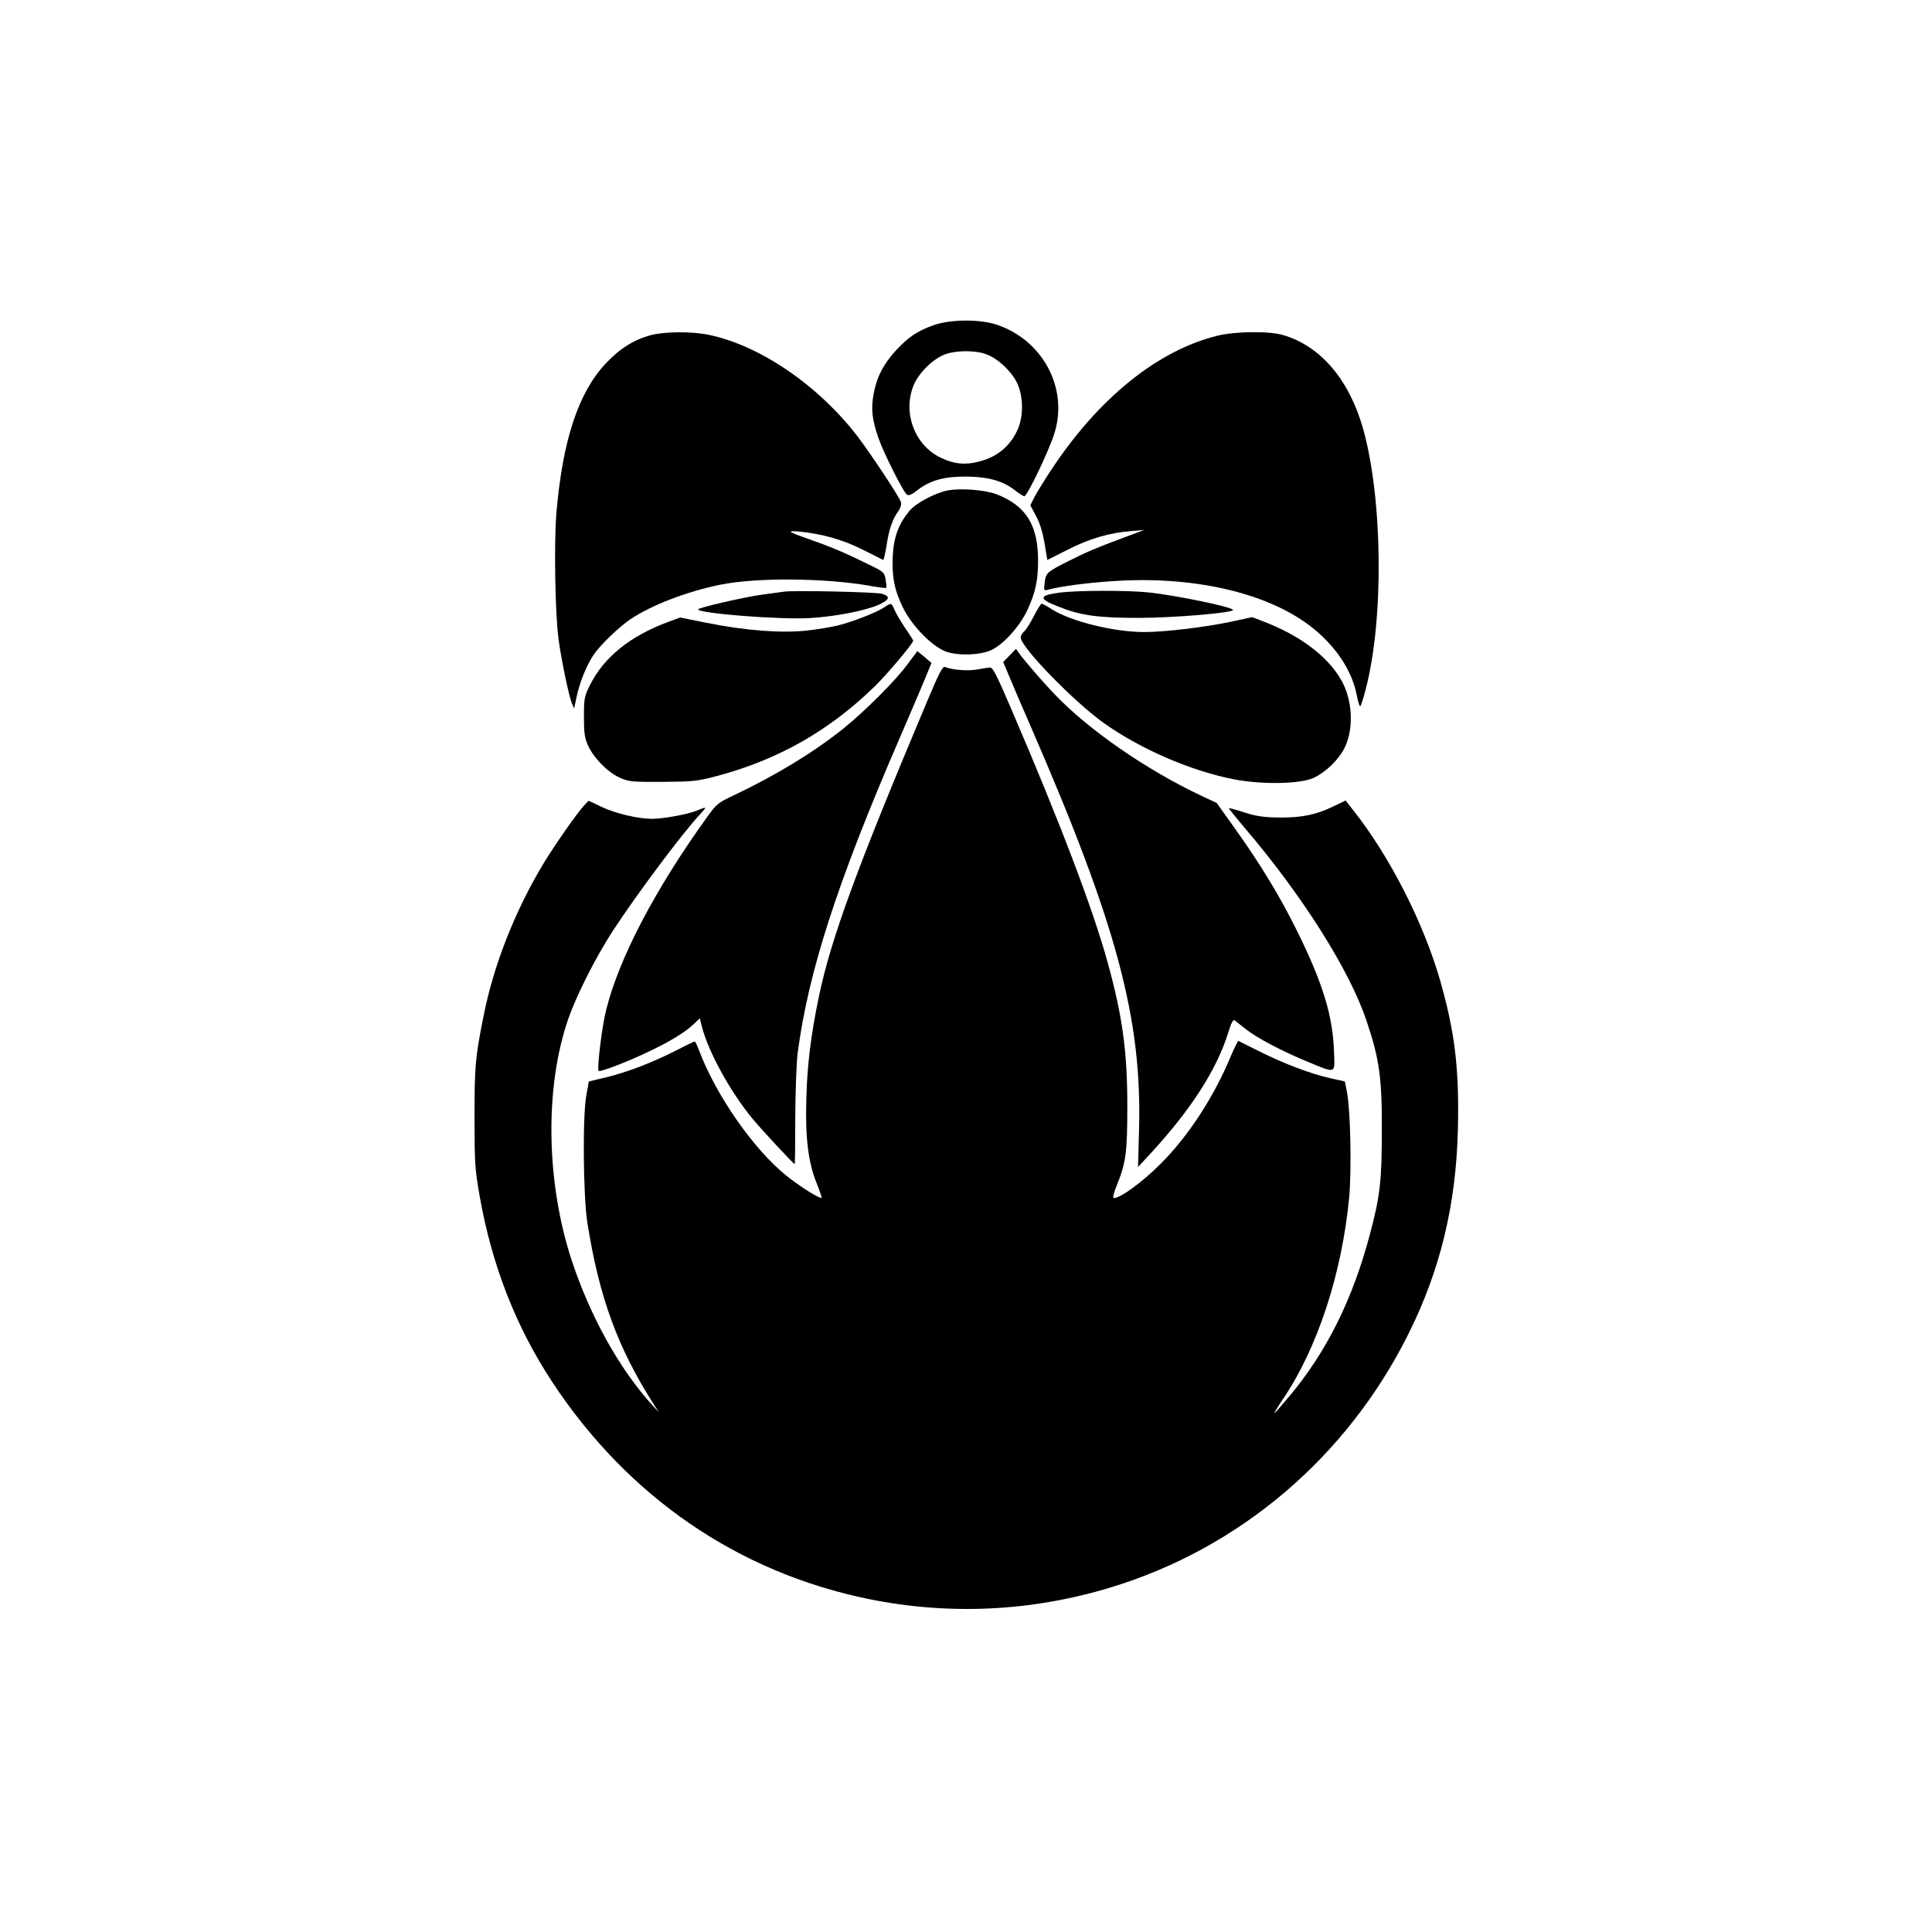 <?xml version="1.0" standalone="no"?>
<!DOCTYPE svg PUBLIC "-//W3C//DTD SVG 20010904//EN"
 "http://www.w3.org/TR/2001/REC-SVG-20010904/DTD/svg10.dtd">
<svg version="1.0" xmlns="http://www.w3.org/2000/svg"
 width="1024pt" height="1024pt" viewBox="0 0 1024 1024"
 preserveAspectRatio="xMidYMid meet">
<g transform="translate(0,1024) scale(0.1,-0.1)"
fill="#000000" stroke="none">
<path d="M4950 8517 c-88 -31 -135 -63 -202 -135 -66 -72 -102 -142 -118 -232
-14 -77 -8 -133 25 -229 26 -77 130 -284 151 -302 10 -8 25 -2 59 25 68 51
140 71 260 70 114 -1 194 -24 256 -74 21 -16 43 -30 48 -30 16 0 136 252 161
338 72 238 -65 490 -307 571 -90 30 -244 29 -333 -2z m273 -153 c60 -20 131
-84 165 -148 37 -71 39 -188 2 -261 -38 -79 -100 -131 -182 -156 -85 -26 -147
-21 -224 16 -135 66 -199 233 -144 377 25 68 106 148 172 171 57 20 153 21
211 1z"/>
<path d="M3451 8464 c-91 -24 -167 -72 -241 -151 -145 -155 -228 -407 -261
-792 -13 -158 -7 -529 11 -666 14 -107 55 -303 70 -340 l13 -30 13 61 c17 80
54 171 92 226 36 52 130 142 192 185 111 75 300 148 478 184 191 39 554 36
793 -6 45 -8 84 -13 86 -11 2 2 1 21 -3 43 -6 38 -10 42 -73 73 -122 61 -212
100 -313 135 -131 46 -143 53 -77 48 121 -11 233 -42 339 -95 58 -29 108 -54
111 -56 3 -1 11 34 18 78 13 85 31 138 63 182 11 16 17 36 13 47 -8 27 -156
250 -226 343 -208 273 -518 486 -791 543 -87 19 -236 18 -307 -1z"/>
<path d="M6454 8461 c-319 -78 -634 -333 -886 -717 -36 -55 -75 -118 -86 -140
l-21 -42 28 -53 c27 -49 41 -101 56 -201 l6 -36 107 54 c115 59 225 91 337 99
l70 6 -105 -39 c-155 -58 -200 -77 -297 -126 -114 -57 -120 -63 -126 -114 -5
-41 -4 -44 16 -38 66 18 207 37 348 46 446 30 854 -71 1080 -268 114 -99 188
-218 211 -341 6 -34 15 -58 18 -54 4 5 17 44 28 88 98 372 91 1013 -14 1385
-74 259 -225 436 -423 494 -74 22 -253 20 -347 -3z"/>
<path d="M5020 7640 c-69 -15 -166 -67 -200 -108 -57 -69 -83 -138 -88 -237
-6 -112 9 -184 55 -278 50 -99 157 -207 231 -232 68 -22 180 -17 237 10 64 30
149 125 188 207 45 95 59 160 59 267 0 189 -65 292 -222 352 -62 23 -193 33
-260 19z"/>
<path d="M4155 7104 c-16 -2 -66 -9 -110 -15 -95 -12 -345 -70 -345 -79 0 -21
433 -55 590 -46 139 8 296 39 368 71 58 27 63 44 16 58 -30 9 -464 19 -519 11z"/>
<path d="M5615 7099 c-109 -15 -112 -32 -11 -72 121 -49 212 -62 431 -62 187
0 515 28 500 43 -17 18 -306 77 -447 92 -115 12 -374 11 -473 -1z"/>
<path d="M4685 7020 c-39 -26 -164 -75 -240 -94 -33 -9 -108 -21 -168 -28
-135 -15 -329 0 -532 41 l-140 28 -60 -22 c-204 -75 -343 -187 -417 -334 -31
-62 -33 -72 -33 -171 0 -87 4 -113 22 -152 30 -66 104 -141 166 -169 49 -22
64 -24 227 -23 162 1 184 3 290 31 323 86 592 238 833 472 64 61 207 231 207
245 0 3 -19 34 -43 68 -23 35 -49 78 -56 96 -16 38 -17 38 -56 12z"/>
<path d="M5480 6975 c-18 -35 -41 -72 -51 -81 -11 -9 -19 -24 -19 -33 1 -52
282 -340 440 -453 197 -140 465 -255 692 -299 148 -28 349 -25 420 8 65 30
133 96 165 160 50 103 42 255 -19 360 -73 127 -222 238 -419 312 l-52 20 -111
-24 c-135 -29 -353 -55 -461 -55 -161 0 -387 56 -489 120 -26 17 -50 30 -55
30 -4 0 -23 -29 -41 -65z"/>
<path d="M5351 6766 l-34 -35 31 -73 c16 -40 69 -163 117 -273 454 -1044 589
-1546 572 -2135 l-5 -195 65 70 c216 234 354 449 413 643 16 51 26 70 34 64 6
-5 34 -27 62 -49 61 -47 190 -115 326 -171 149 -62 143 -64 139 43 -5 196 -58
371 -196 650 -92 186 -192 351 -334 550 l-92 129 -79 37 c-294 138 -604 353
-784 543 -62 65 -155 173 -181 209 l-20 28 -34 -35z"/>
<path d="M4810 6719 c-67 -90 -226 -249 -343 -343 -157 -125 -354 -245 -579
-352 -83 -39 -91 -45 -144 -120 -271 -377 -461 -739 -530 -1012 -23 -87 -51
-318 -41 -328 7 -7 145 45 252 96 115 53 206 108 252 152 l32 31 11 -44 c34
-133 149 -343 268 -488 49 -59 218 -241 224 -241 2 0 3 111 3 248 1 136 6 290
13 342 56 427 208 899 537 1660 54 124 114 266 135 316 l37 90 -37 32 -38 31
-52 -70z"/>
<path d="M4912 6518 c-372 -883 -509 -1256 -573 -1566 -41 -200 -60 -350 -65
-527 -7 -212 9 -344 55 -458 16 -39 27 -74 26 -75 -8 -9 -110 56 -185 115
-175 140 -375 427 -465 666 -10 26 -20 47 -23 47 -3 0 -49 -22 -101 -49 -126
-64 -254 -113 -368 -141 l-92 -22 -13 -71 c-21 -113 -17 -532 5 -677 62 -393
160 -663 353 -965 l26 -40 -37 40 c-174 192 -328 471 -425 765 -136 415 -144
916 -18 1280 43 124 146 328 236 466 130 199 371 521 466 622 34 37 33 38 -20
16 -48 -20 -173 -43 -237 -44 -74 0 -195 28 -270 64 l-67 32 -24 -25 c-38 -41
-151 -203 -212 -302 -154 -255 -269 -546 -322 -819 -43 -215 -47 -262 -47
-530 0 -246 2 -276 28 -424 65 -365 191 -687 384 -981 402 -610 986 -1010
1681 -1151 426 -86 860 -65 1278 62 683 207 1251 689 1577 1340 170 339 254
687 264 1084 8 321 -15 515 -93 790 -89 310 -268 661 -462 906 l-40 51 -67
-32 c-90 -44 -171 -60 -290 -58 -76 1 -119 7 -180 27 -43 14 -80 24 -82 22 -1
-1 34 -45 78 -97 308 -359 563 -762 652 -1030 68 -201 82 -302 81 -579 0 -267
-9 -350 -64 -555 -91 -342 -227 -616 -423 -852 -43 -51 -80 -93 -82 -93 -3 0
17 33 44 73 184 271 314 668 352 1072 13 144 7 454 -11 552 l-12 61 -76 17
c-103 23 -244 76 -374 141 -60 30 -111 55 -114 57 -3 1 -21 -35 -40 -80 -90
-217 -226 -426 -374 -573 -95 -95 -211 -180 -246 -180 -7 0 -3 21 12 59 52
128 59 179 59 431 0 288 -26 478 -106 765 -78 282 -252 739 -506 1330 -84 196
-102 230 -118 227 -11 -1 -42 -6 -70 -11 -46 -8 -128 -2 -166 14 -13 5 -32
-32 -97 -187z"/>
</g>
</svg>
